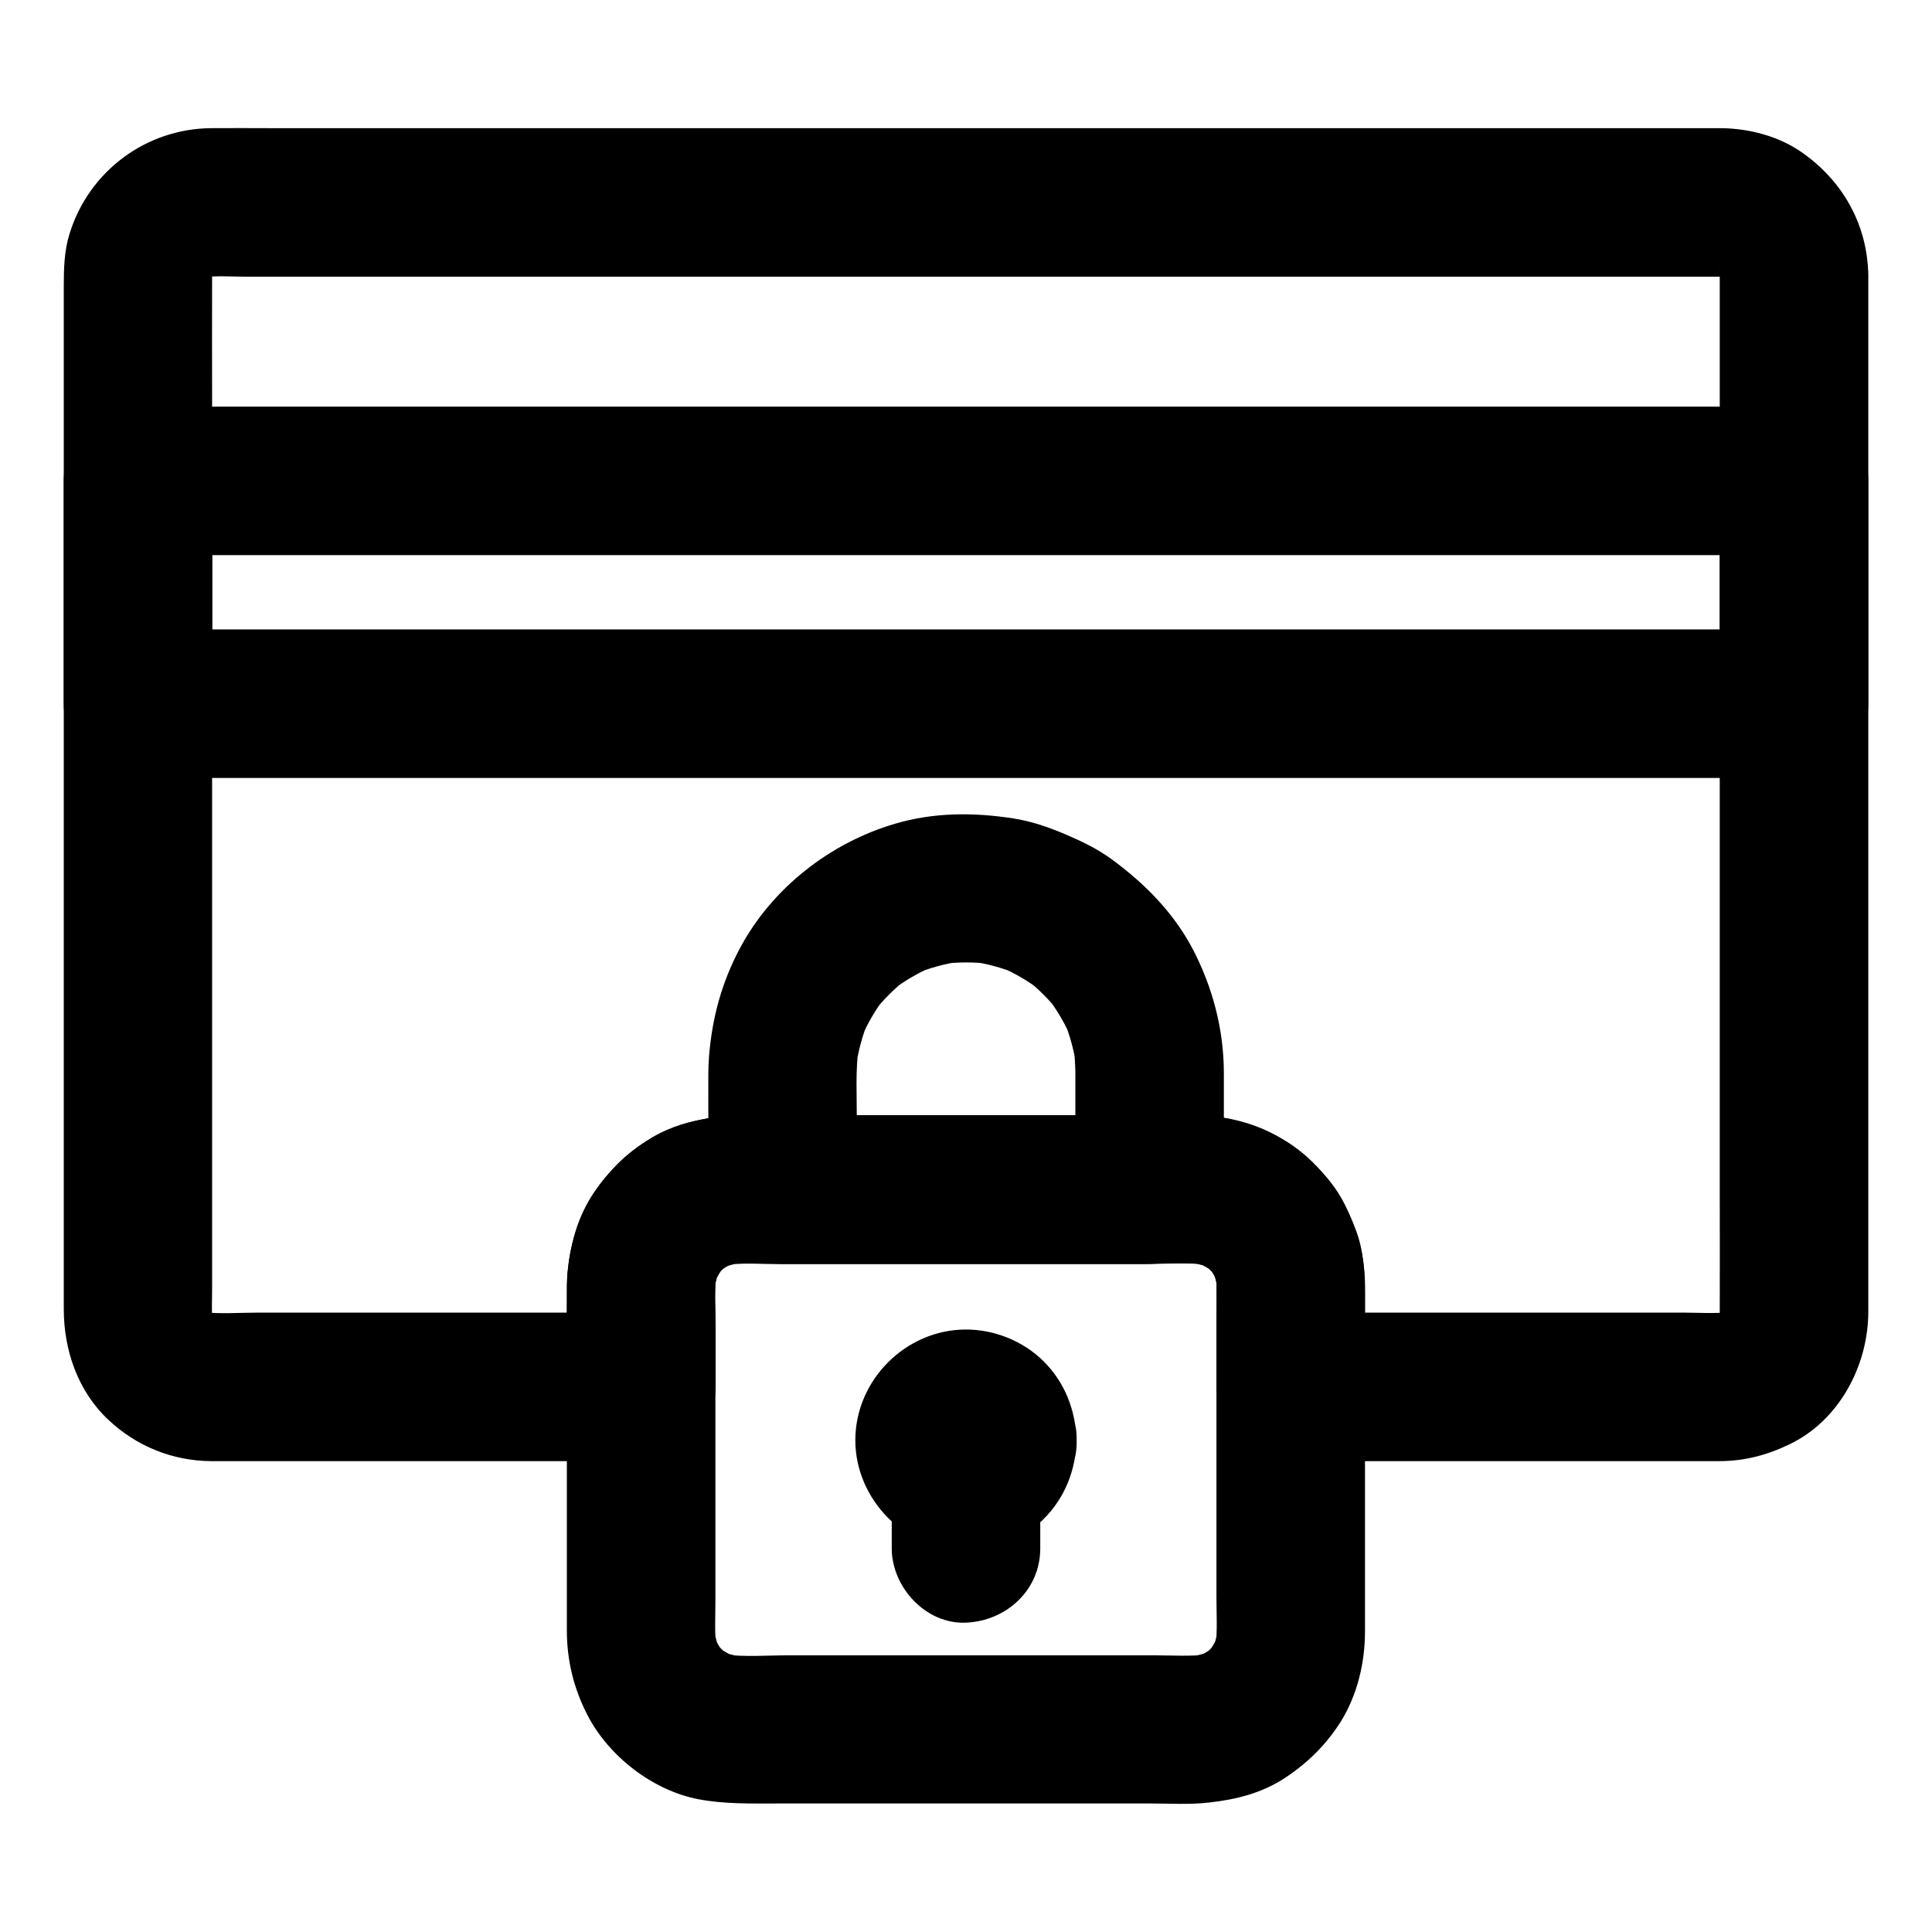 <?xml version="1.0" encoding="UTF-8"?>
<!-- The Best Svg Icon site in the world: iconSvg.co, Visit us! https://iconsvg.co -->
<svg fill="#000000" width="800px" height="800px" version="1.1" viewBox="144 144 512 512" xmlns="http://www.w3.org/2000/svg">
 <g>
  <path d="m599.75 216.83v27.699 66.422 79.656 68.879c0 10.875 0.051 21.695 0 32.57 0 0.984-0.051 2.016-0.195 3 0.246-1.723 0.492-3.492 0.688-5.215-0.246 1.523-0.641 3-1.18 4.477 0.641-1.574 1.328-3.148 1.969-4.723-0.688 1.625-1.523 3.051-2.559 4.477 1.031-1.328 2.066-2.656 3.102-3.984-1.082 1.379-2.262 2.559-3.59 3.59 1.328-1.031 2.656-2.066 3.984-3.102-1.379 1.031-2.856 1.871-4.477 2.559 1.574-0.641 3.148-1.328 4.723-1.969-1.477 0.543-2.902 0.934-4.477 1.18 1.723-0.246 3.492-0.492 5.215-0.688-4.281 0.543-8.809 0.195-13.137 0.195h-27.16-62.238-14.367l19.68 19.68v-24.059c0-5.902-0.297-11.957-2.41-17.465-4.082-10.727-11.414-20.469-22.043-25.484-6.691-3.148-13.332-4.922-20.812-4.922h-4.82-21.352-61.648-24.305c-3.543 0-7.133-0.148-10.676 0.051-11.609 0.641-23.223 5.266-31.145 14.023-7.723 8.562-12.102 19.141-12.25 30.699-0.098 8.168 0 16.336 0 24.5v2.656l19.68-19.68h-39.457-61.695c-5.164 0-10.629 0.441-15.793-0.195 1.723 0.246 3.492 0.492 5.215 0.688-1.523-0.246-3-0.641-4.477-1.18 1.574 0.641 3.148 1.328 4.723 1.969-1.625-0.688-3.051-1.523-4.477-2.559 1.328 1.031 2.656 2.066 3.984 3.102-1.379-1.082-2.559-2.262-3.59-3.59 1.031 1.328 2.066 2.656 3.102 3.984-1.031-1.379-1.871-2.856-2.559-4.477 0.641 1.574 1.328 3.148 1.969 4.723-0.543-1.477-0.934-2.902-1.18-4.477 0.246 1.723 0.492 3.492 0.688 5.215-0.395-3.148-0.195-6.394-0.195-9.543v-19.926-65.977-80.539-69.027c0-10.973-0.051-21.941 0-32.914 0-0.984 0.051-2.016 0.195-3-0.246 1.723-0.492 3.492-0.688 5.215 0.246-1.523 0.641-3 1.18-4.477-0.641 1.574-1.328 3.148-1.969 4.723 0.688-1.625 1.523-3.051 2.559-4.477-1.031 1.328-2.066 2.656-3.102 3.984 1.082-1.379 2.262-2.559 3.59-3.59-1.328 1.031-2.656 2.066-3.984 3.102 1.379-1.031 2.856-1.871 4.477-2.559-1.574 0.641-3.148 1.328-4.723 1.969 1.477-0.543 2.902-0.934 4.477-1.18-1.723 0.246-3.492 0.492-5.215 0.688 4.231-0.543 8.66-0.195 12.891-0.195h28.93 43.199 52.84 57.957 58.5 54.516 45.953 32.816 15.105c1.082 0 2.164 0.051 3.199 0.195-1.723-0.246-3.492-0.492-5.215-0.688 1.523 0.246 3 0.641 4.477 1.18-1.574-0.641-3.148-1.328-4.723-1.969 1.625 0.688 3.051 1.523 4.477 2.559-1.328-1.031-2.656-2.066-3.984-3.102 1.379 1.082 2.559 2.262 3.59 3.59-1.031-1.328-2.066-2.656-3.102-3.984 1.031 1.379 1.871 2.856 2.559 4.477-0.641-1.574-1.328-3.148-1.969-4.723 0.543 1.477 0.934 2.902 1.18 4.477-0.246-1.723-0.492-3.492-0.688-5.215 0.141 0.879 0.238 1.762 0.238 2.699 0.098 5.117 2.117 10.281 5.758 13.922 3.394 3.394 9.004 6.004 13.922 5.758 10.527-0.492 19.875-8.66 19.68-19.68-0.246-13.332-6.742-24.848-17.562-32.422-6.148-4.328-13.973-6.348-21.402-6.445h-4.082-24.156-41.328-52.988-59.926-61.402-57.465-48.609-34.734c-5.117 0-10.281-0.051-15.398 0-17.367 0.098-32.52 11.414-37.637 27.996-1.426 4.574-1.523 9.297-1.523 14.023v28.734 50.035 60.27 59.285 47.723 24.895c0 10.875 3.738 21.797 11.855 29.371 7.43 6.988 16.926 10.824 27.16 10.922h3.641 47.676 53.629 9.102c10.629 0 19.68-9.004 19.68-19.68v-14.809c0-5.215-0.395-10.578 0.246-15.742-0.246 1.723-0.492 3.492-0.688 5.215 0.344-2.215 0.887-4.281 1.77-6.348-0.641 1.574-1.328 3.148-1.969 4.723 0.887-1.969 1.969-3.836 3.246-5.559-1.031 1.328-2.066 2.656-3.102 3.984 1.328-1.672 2.856-3.199 4.527-4.527-1.328 1.031-2.656 2.066-3.984 3.102 1.723-1.328 3.59-2.41 5.559-3.246-1.574 0.641-3.148 1.328-4.723 1.969 2.066-0.836 4.133-1.426 6.348-1.77-1.723 0.246-3.492 0.492-5.215 0.688 4.82-0.59 9.891-0.246 14.711-0.246h29.371 67.109c5.758 0 11.809-0.492 17.562 0.246-1.723-0.246-3.492-0.492-5.215-0.688 2.215 0.344 4.281 0.887 6.348 1.77-1.574-0.641-3.148-1.328-4.723-1.969 1.969 0.887 3.836 1.969 5.559 3.246-1.328-1.031-2.656-2.066-3.984-3.102 1.672 1.328 3.199 2.856 4.527 4.527-1.031-1.328-2.066-2.656-3.102-3.984 1.328 1.723 2.41 3.59 3.246 5.559-0.641-1.574-1.328-3.148-1.969-4.723 0.836 2.066 1.426 4.133 1.77 6.348-0.246-1.723-0.492-3.492-0.688-5.215 0.641 5.164 0.246 10.578 0.246 15.742v14.809c0 10.629 9.004 19.68 19.68 19.68h31.637 57.121 19.977 4.723c6.691 0 12.695-1.574 18.695-4.477 13.137-6.297 20.812-20.812 20.859-35.031v-7.035-33.605-51.07-58.746-56.531-44.43-22.535-0.984c0-10.281-9.055-20.172-19.68-19.68-10.68 0.547-19.684 8.715-19.684 19.738z"/>
  <path d="m599.75 271.44v51.609 7.43c6.543-6.543 13.137-13.137 19.68-19.68h-11.809-31.93-47.184-57.562-63.074-63.91-59.336-50.137-36.062c-5.707 0-11.414-0.098-17.121 0h-0.738c6.543 6.543 13.137 13.137 19.68 19.68v-51.609-7.43l-19.68 19.68h11.809 31.93 47.184 57.562 63.074 63.91 59.336 50.137 36.062c5.707 0 11.414 0.051 17.121 0h0.738c10.281 0 20.172-9.055 19.68-19.68-0.492-10.676-8.66-19.68-19.68-19.68h-11.809-31.93-47.184-57.562-63.074-63.91-59.336-50.137-36.062c-5.707 0-11.414-0.051-17.121 0h-0.738c-10.629 0-19.68 9.004-19.68 19.68v51.609 7.43c0 10.629 9.004 19.68 19.68 19.68h11.809 31.93 47.184 57.562 63.074 63.91 59.336 50.137 36.062c5.707 0 11.414 0.051 17.121 0h0.738c10.629 0 19.68-9.004 19.68-19.68v-51.609-7.43c0-10.281-9.055-20.172-19.68-19.68-10.676 0.492-19.68 8.66-19.68 19.68z"/>
  <path d="m466.37 484.33v32.422 50.332c0 4.477 0.297 9.152-0.246 13.578 0.246-1.723 0.492-3.492 0.688-5.215-0.344 2.215-0.887 4.281-1.77 6.348 0.641-1.574 1.328-3.148 1.969-4.723-0.887 1.969-1.969 3.836-3.246 5.559 1.031-1.328 2.066-2.656 3.102-3.984-1.328 1.672-2.856 3.199-4.527 4.527 1.328-1.031 2.656-2.066 3.984-3.102-1.723 1.328-3.59 2.41-5.559 3.246 1.574-0.641 3.148-1.328 4.723-1.969-2.066 0.836-4.133 1.426-6.348 1.77 1.723-0.246 3.492-0.492 5.215-0.688-4.82 0.59-9.891 0.246-14.711 0.246h-29.371-67.109c-5.758 0-11.809 0.492-17.562-0.246 1.723 0.246 3.492 0.492 5.215 0.688-2.215-0.344-4.281-0.887-6.348-1.77 1.574 0.641 3.148 1.328 4.723 1.969-1.969-0.887-3.836-1.969-5.559-3.246 1.328 1.031 2.656 2.066 3.984 3.102-1.672-1.328-3.199-2.856-4.527-4.527 1.031 1.328 2.066 2.656 3.102 3.984-1.328-1.723-2.41-3.59-3.246-5.559 0.641 1.574 1.328 3.148 1.969 4.723-0.836-2.066-1.426-4.133-1.77-6.348 0.246 1.723 0.492 3.492 0.688 5.215-0.492-3.836-0.246-7.871-0.246-11.758v-22.434-51.609c0-4.574-0.344-9.348 0.246-13.922-0.246 1.723-0.492 3.492-0.688 5.215 0.344-2.215 0.887-4.281 1.77-6.348-0.641 1.574-1.328 3.148-1.969 4.723 0.887-1.969 1.969-3.836 3.246-5.559-1.031 1.328-2.066 2.656-3.102 3.984 1.328-1.672 2.856-3.199 4.527-4.527-1.328 1.031-2.656 2.066-3.984 3.102 1.723-1.328 3.59-2.41 5.559-3.246-1.574 0.641-3.148 1.328-4.723 1.969 2.066-0.836 4.133-1.426 6.348-1.77-1.723 0.246-3.492 0.492-5.215 0.688 4.82-0.59 9.891-0.246 14.711-0.246h29.371 67.109c5.758 0 11.809-0.492 17.562 0.246-1.723-0.246-3.492-0.492-5.215-0.688 2.215 0.344 4.281 0.887 6.348 1.77-1.574-0.641-3.148-1.328-4.723-1.969 1.969 0.887 3.836 1.969 5.559 3.246-1.328-1.031-2.656-2.066-3.984-3.102 1.672 1.328 3.199 2.856 4.527 4.527-1.031-1.328-2.066-2.656-3.102-3.984 1.328 1.723 2.41 3.59 3.246 5.559-0.641-1.574-1.328-3.148-1.969-4.723 0.836 2.066 1.426 4.133 1.77 6.348-0.246-1.723-0.492-3.492-0.688-5.215 0.145 1.125 0.246 2.258 0.246 3.391 0.051 5.066 2.164 10.281 5.758 13.922 3.394 3.394 9.004 6.004 13.922 5.758 10.527-0.492 19.828-8.66 19.68-19.68-0.098-7.578-1.969-14.414-5.363-21.156-3.246-6.496-8.414-11.414-14.168-15.695-7.231-5.363-16.629-7.871-25.535-7.922-5.656-0.051-11.266 0-16.926 0h-70.453-27.551c-10.629 0-21.105 0.688-30.406 6.789-5.953 3.938-10.824 8.758-14.66 14.809-3.887 6.25-5.609 13.137-6.297 20.367-0.195 2.215-0.148 4.43-0.148 6.594v27.848 60.074c0 8.02 1.82 15.449 5.512 22.582 5.656 10.875 17.27 19.875 29.324 22.188 7.035 1.328 13.875 1.133 20.961 1.133h67.895 31.094c5.066 0 10.281 0.344 15.352-0.246 7.184-0.789 14.121-2.508 20.27-6.594 5.953-3.938 10.824-8.758 14.66-14.809 4.43-7.133 6.445-15.645 6.445-23.961v-22.535-65.141-4.43c0-10.281-9.055-20.172-19.68-19.68-10.633 0.598-19.684 8.766-19.684 19.785z"/>
  <path d="m428.98 427.99v31.242c6.543-6.543 13.137-13.137 19.68-19.68h-32.914-52.25-12.102c6.543 6.543 13.137 13.137 19.68 19.68v-18.055c0-6.594-0.395-13.43 0.492-19.977-0.246 1.723-0.492 3.492-0.688 5.215 0.641-4.184 1.723-8.215 3.344-12.102-0.641 1.574-1.328 3.148-1.969 4.723 1.625-3.789 3.691-7.332 6.199-10.629-1.031 1.328-2.066 2.656-3.102 3.984 2.656-3.394 5.707-6.445 9.102-9.102-1.328 1.031-2.656 2.066-3.984 3.102 3.297-2.508 6.84-4.574 10.629-6.199-1.574 0.641-3.148 1.328-4.723 1.969 3.887-1.625 7.922-2.754 12.102-3.344-1.723 0.246-3.492 0.492-5.215 0.688 4.43-0.59 8.809-0.59 13.234-0.051-1.723-0.246-3.492-0.492-5.215-0.688 4.184 0.59 8.168 1.672 12.102 3.246-1.574-0.641-3.148-1.328-4.723-1.969 4.035 1.723 7.773 3.887 11.266 6.543-1.328-1.031-2.656-2.066-3.984-3.102 3.199 2.559 6.102 5.41 8.609 8.609-1.031-1.328-2.066-2.656-3.102-3.984 2.656 3.492 4.871 7.231 6.543 11.266-0.641-1.574-1.328-3.148-1.969-4.723 1.574 3.887 2.656 7.922 3.246 12.102-0.246-1.723-0.492-3.492-0.688-5.215 0.203 2.172 0.352 4.285 0.398 6.449 0.051 5.066 2.164 10.332 5.758 13.922 3.394 3.394 9.004 6.004 13.922 5.758 10.578-0.492 19.777-8.66 19.68-19.68-0.098-11.367-2.953-22.238-8.168-32.324-5.117-9.789-12.84-17.562-21.648-24.008-3.836-2.805-8.02-4.773-12.398-6.641-4.43-1.871-8.855-3.394-13.629-4.133-10.527-1.625-21.008-1.625-31.34 1.426-17.219 5.066-32.621 17.121-41.082 33.012-4.82 9.055-7.332 18.352-8.168 28.535-0.246 3.102-0.195 6.25-0.195 9.348v26.027c0 10.629 9.004 19.68 19.68 19.68h32.914 52.25 12.102c10.629 0 19.68-9.004 19.68-19.68v-31.242c0-10.281-9.055-20.172-19.68-19.68-10.672 0.492-19.676 8.66-19.676 19.68z"/>
  <path d="m389.96 525.66c0 0.441-0.051 0.934-0.098 1.379 0.246-1.723 0.492-3.492 0.688-5.215-0.148 0.887-0.395 1.723-0.738 2.559 0.641-1.574 1.328-3.148 1.969-4.723-0.395 0.789-0.836 1.477-1.328 2.215 1.031-1.328 2.066-2.656 3.102-3.984-0.441 0.492-0.887 0.934-1.379 1.379 1.328-1.031 2.656-2.066 3.984-3.102-0.688 0.543-1.426 0.984-2.215 1.328 1.574-0.641 3.148-1.328 4.723-1.969-0.836 0.344-1.672 0.59-2.559 0.738 1.723-0.246 3.492-0.492 5.215-0.688-0.934 0.098-1.82 0.098-2.707 0 1.723 0.246 3.492 0.492 5.215 0.688-0.887-0.148-1.723-0.395-2.559-0.738 1.574 0.641 3.148 1.328 4.723 1.969-0.789-0.395-1.477-0.836-2.215-1.328 1.328 1.031 2.656 2.066 3.984 3.102-0.492-0.441-0.934-0.887-1.379-1.379 1.031 1.328 2.066 2.656 3.102 3.984-0.543-0.688-0.984-1.426-1.328-2.215 0.641 1.574 1.328 3.148 1.969 4.723-0.344-0.836-0.59-1.672-0.738-2.559 0.246 1.723 0.492 3.492 0.688 5.215-0.098-0.934-0.098-1.82 0-2.707-0.246 1.723-0.492 3.492-0.688 5.215 0.148-0.887 0.395-1.723 0.738-2.559-0.641 1.574-1.328 3.148-1.969 4.723 0.395-0.789 0.836-1.477 1.328-2.215-1.031 1.328-2.066 2.656-3.102 3.984 0.441-0.492 0.887-0.934 1.379-1.379-1.328 1.031-2.656 2.066-3.984 3.102 0.688-0.543 1.426-0.984 2.215-1.328-1.574 0.641-3.148 1.328-4.723 1.969 0.836-0.344 1.672-0.59 2.559-0.738-1.723 0.246-3.492 0.492-5.215 0.688 0.934-0.098 1.82-0.098 2.707 0-1.723-0.246-3.492-0.492-5.215-0.688 0.887 0.148 1.723 0.395 2.559 0.738-1.574-0.641-3.148-1.328-4.723-1.969 0.789 0.395 1.477 0.836 2.215 1.328-1.328-1.031-2.656-2.066-3.984-3.102 0.492 0.441 0.934 0.887 1.379 1.379-1.031-1.328-2.066-2.656-3.102-3.984 0.543 0.688 0.984 1.426 1.328 2.215-0.641-1.574-1.328-3.148-1.969-4.723 0.344 0.836 0.59 1.672 0.738 2.559-0.246-1.723-0.492-3.492-0.688-5.215 0.051 0.441 0.098 0.883 0.098 1.328 0.195 5.164 2.066 10.234 5.758 13.922 3.394 3.394 9.004 6.004 13.922 5.758 10.332-0.441 20.074-8.66 19.68-19.68-0.297-7.969-3.102-15.301-8.809-20.961-5.363-5.312-12.988-8.363-20.516-8.363-15.941 0-29.324 13.383-29.324 29.324 0 15.844 13.43 29.371 29.324 29.324 7.527-0.051 15.152-3.051 20.516-8.363 5.707-5.656 8.562-12.988 8.809-20.961 0.344-10.281-9.297-20.121-19.68-19.68-10.969 0.492-19.285 8.66-19.68 19.68z"/>
  <path d="m419.68 554.34v-19.039c0-10.281-9.055-20.172-19.68-19.68-10.676 0.492-19.68 8.66-19.68 19.68v19.039c0 10.281 9.055 20.172 19.68 19.68 10.676-0.441 19.68-8.609 19.68-19.68z"/>
 </g>
</svg>
